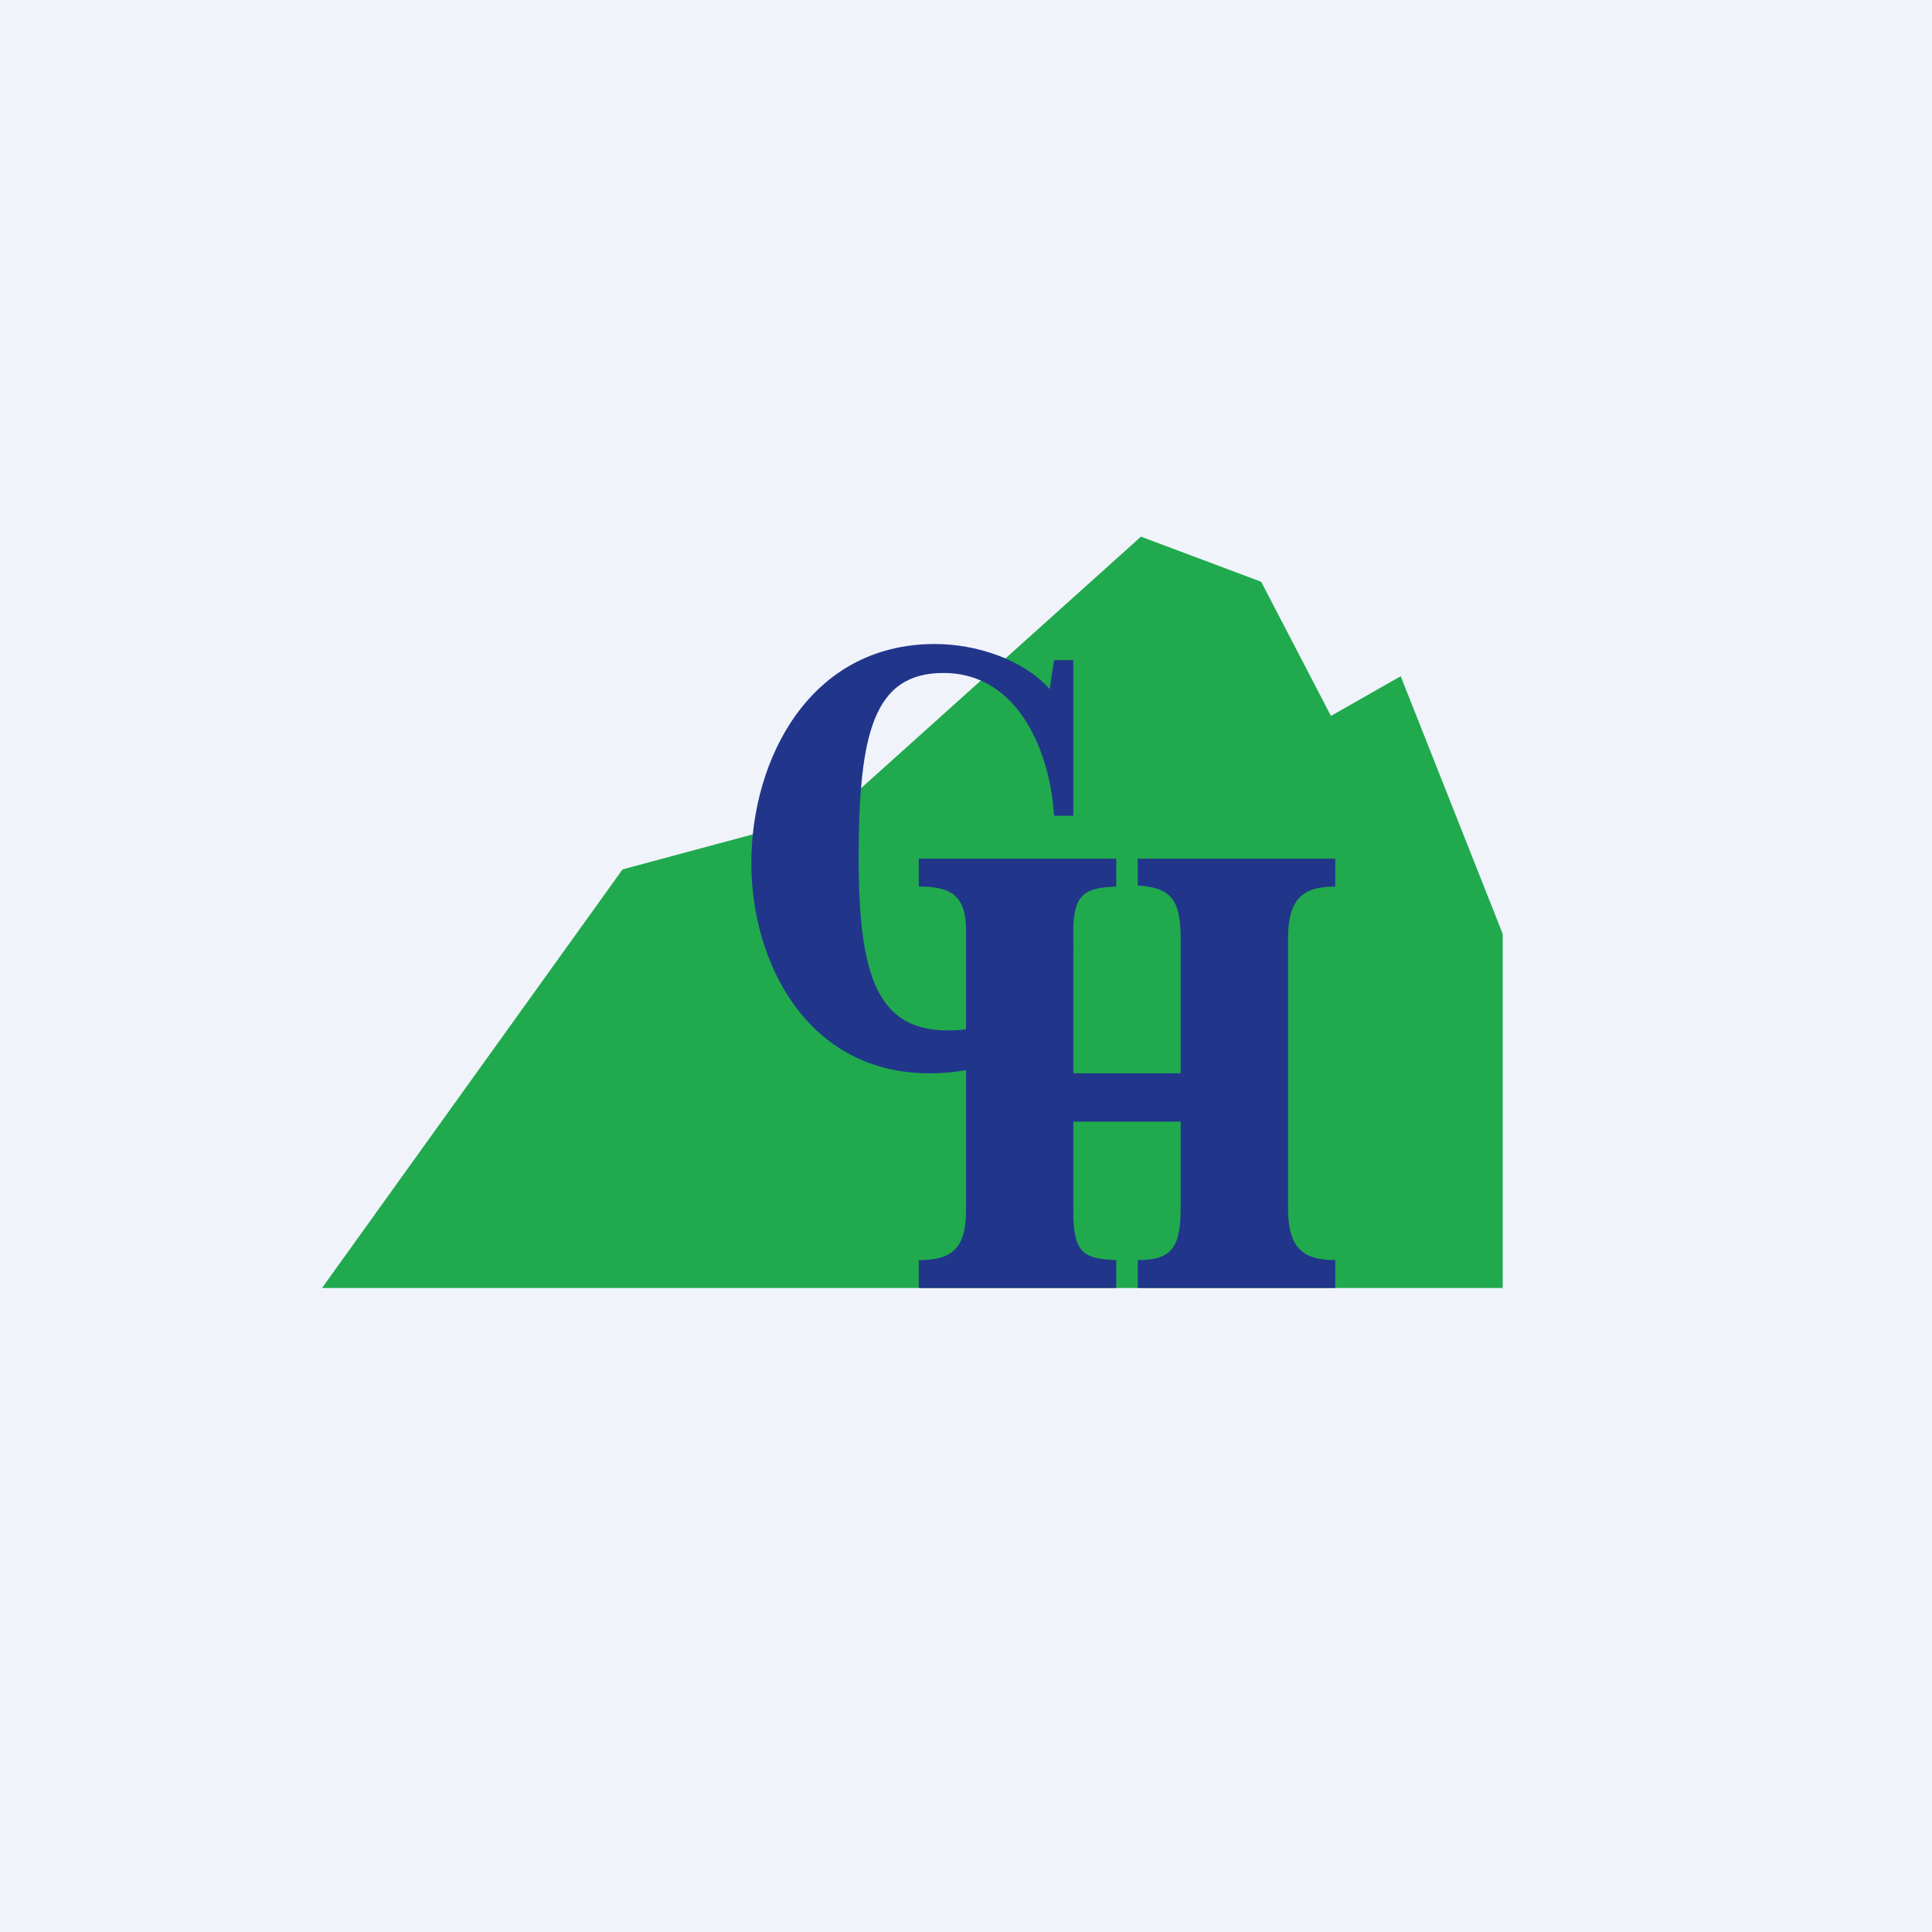 <!-- by TradingView --><svg width="18" height="18" viewBox="0 0 18 18" xmlns="http://www.w3.org/2000/svg"><path fill="#F0F3FA" d="M0 0h18v18H0z"/><path d="M5.8 8.1 3 12h11V8.7l-.95-2.4-.65.37-.65-1.25L10.63 5 7.77 7.57 5.8 8.1Z" fill="#20AA4D"/><path d="m9.78 6.42.04-.27H10V7.6h-.18c-.03-.55-.31-1.33-1.03-1.33C8.14 6.27 8 6.83 8 8c0 1.1.18 1.6.83 1.6.5 0 .85-.24.96-.8H10c-.1.79-.57 1.2-1.34 1.2C7.53 10 7 8.98 7 8.04 7 7.08 7.54 6 8.71 6c.38 0 .82.14 1.07.42Z" fill="#21368B"/><path d="M8.56 8h1.84v.26c-.28.01-.4.06-.4.41V10h1V8.75c0-.37-.09-.48-.4-.5V8h1.84v.26c-.31 0-.44.12-.44.49v2.5c0 .37.13.49.44.49V12H10.6v-.26c.32 0 .4-.12.4-.49v-.8h-1v.83c0 .38.08.45.4.46V12H8.56v-.26c.3 0 .44-.1.44-.46V8.66c0-.34-.17-.4-.44-.4V8Z" fill="#21368B"/></svg>